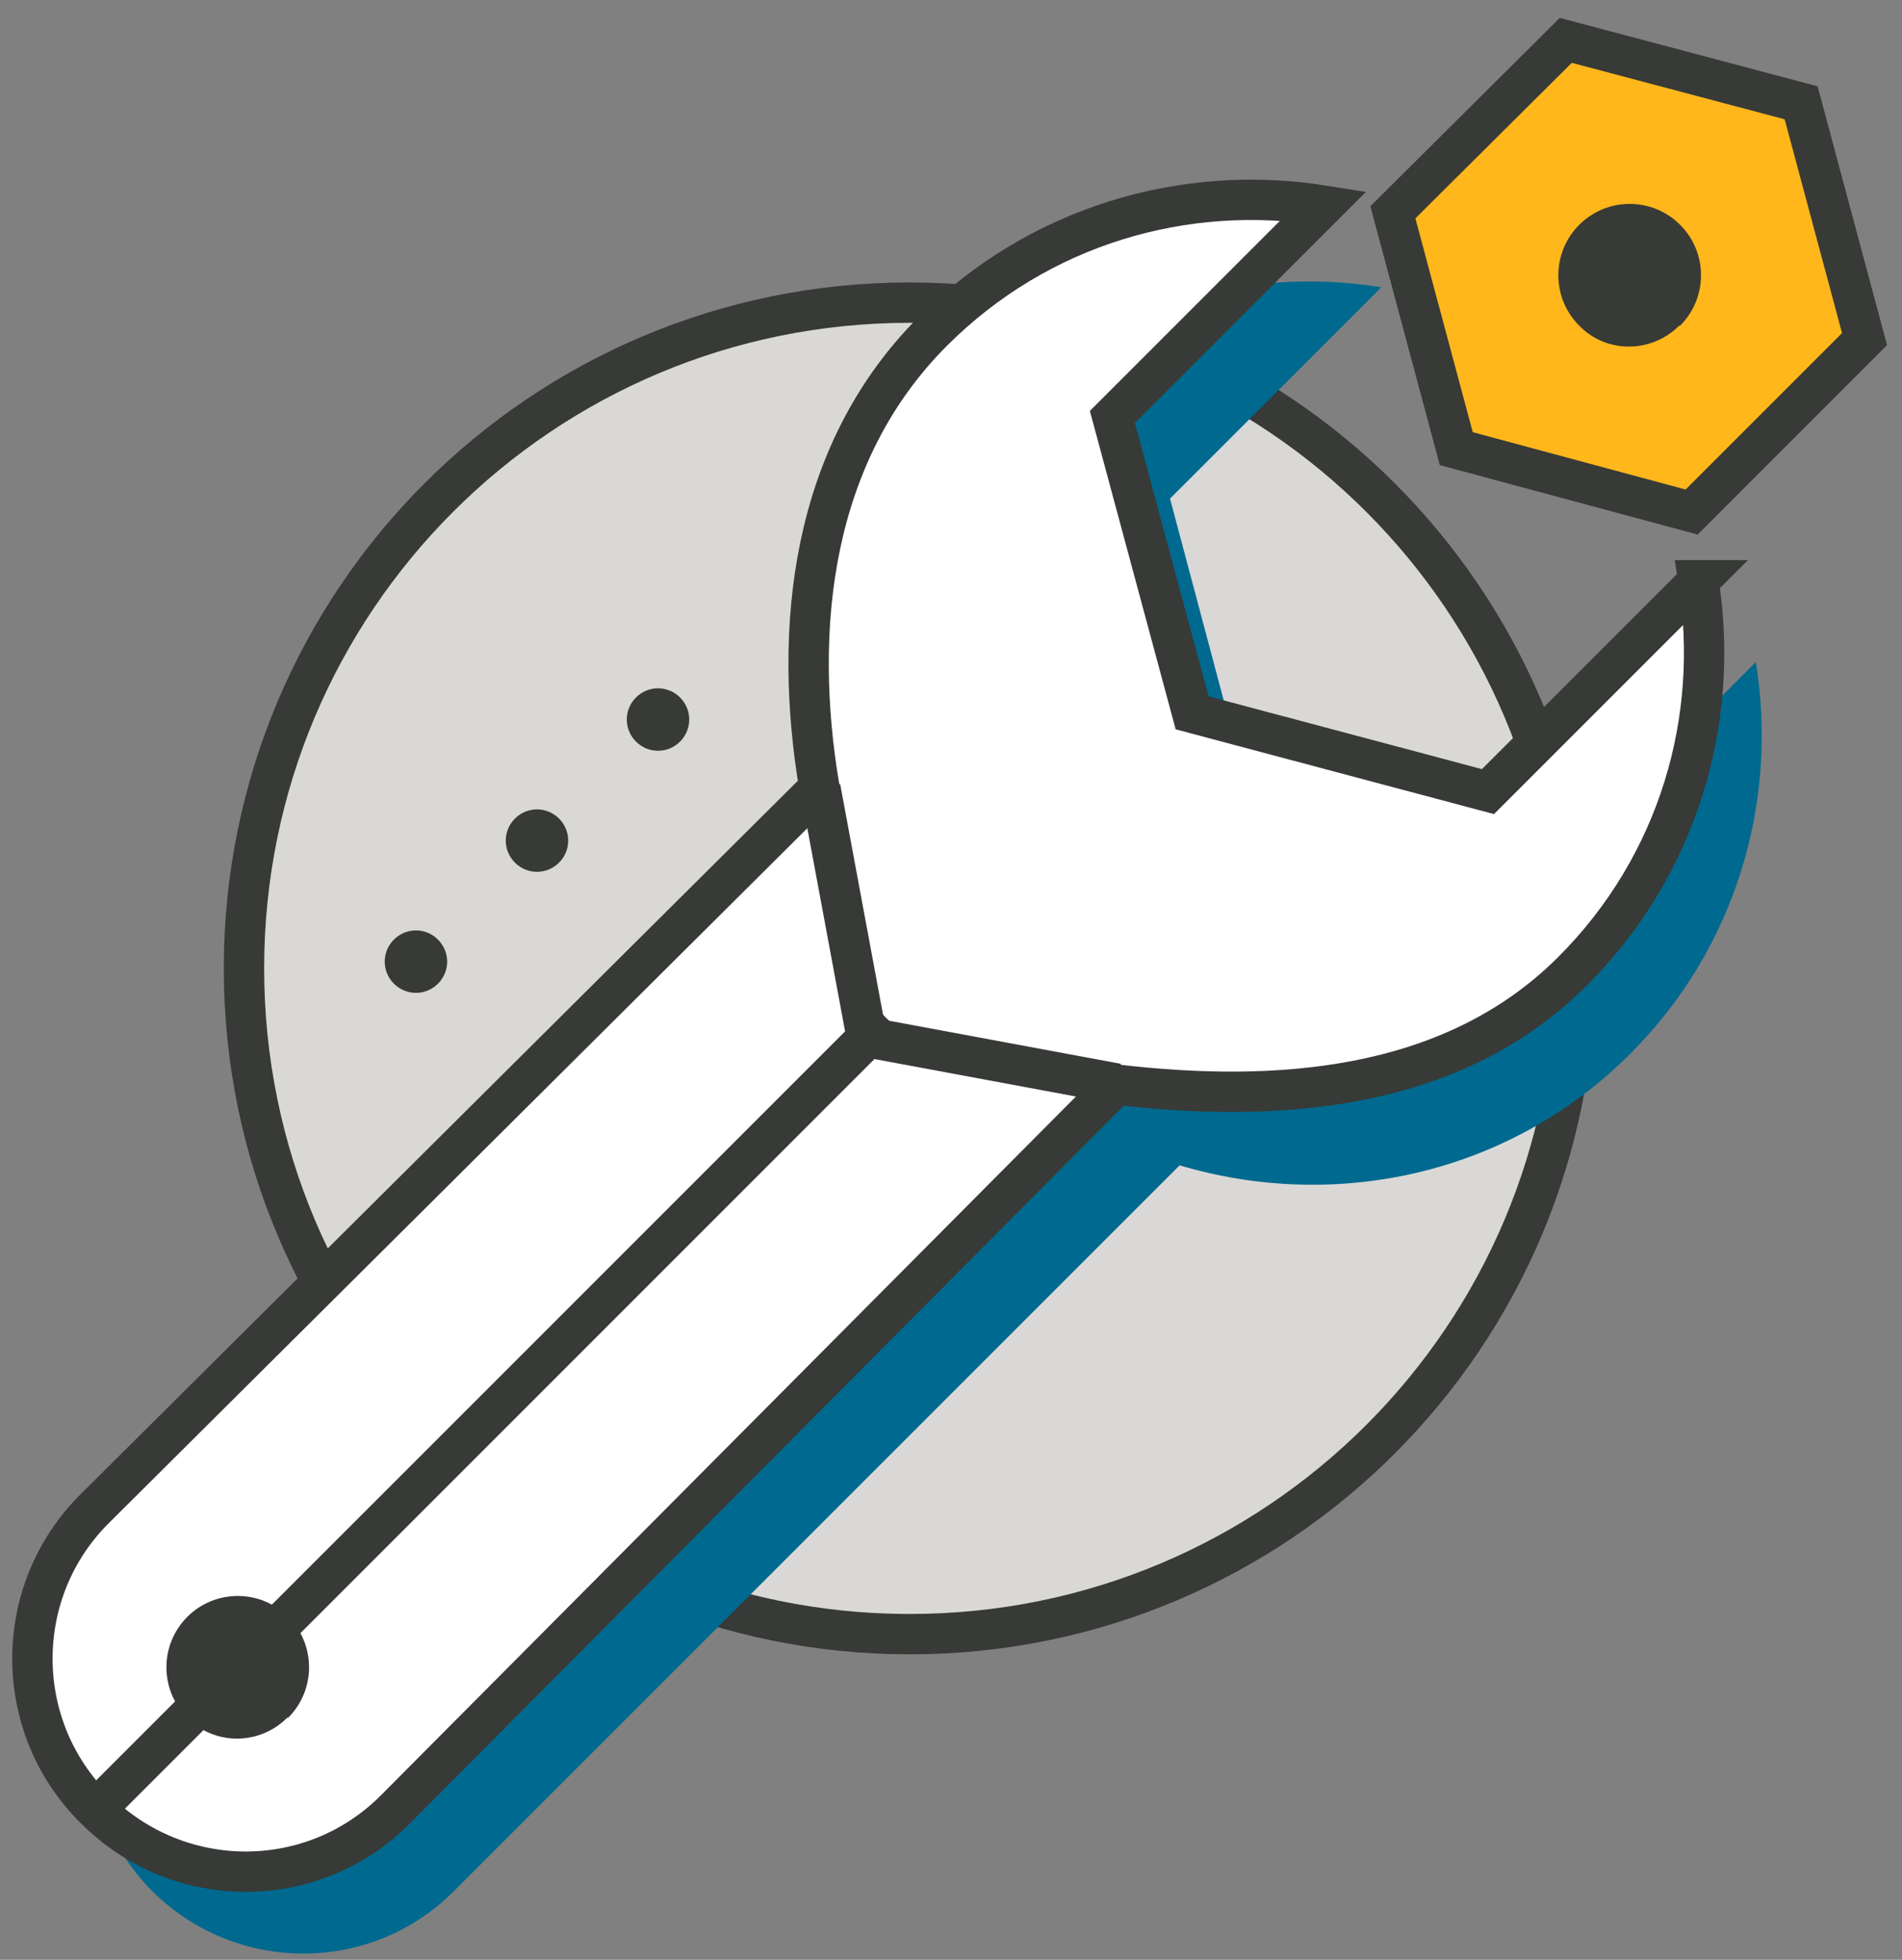 <svg width="99" height="102" viewBox="0 0 99 102" fill="none" xmlns="http://www.w3.org/2000/svg">
<rect x="0" y="0" width="99" height="102" fill="#808080" stroke="none"/>
<path d="M81.999 50.401C81.999 69.551 66.499 85.051 47.349 85.051C28.199 85.051 12.699 69.551 12.699 50.401C12.699 31.251 28.199 15.751 47.349 15.751C66.499 15.751 81.999 31.251 81.999 50.401Z" fill="#D9D8D6" stroke="#373A36" stroke-width="2.1" stroke-miterlimit="10"/>
<path d="M91.4 34.45L80.4 45.45L65 41.35L60.9 25.95L71.9 14.95C64.7 13.8 57.1 15.95 51.55 21.5C45.2 27.85 43.35 36.9 45.75 44.95L7.95 82.75C3.6 87.1 3.6 94.1 7.95 98.45C12.3 102.75 19.3 102.75 23.6 98.45L61.4 60.65C69.45 63.05 78.5 61.2 84.85 54.85C90.4 49.3 92.55 41.7 91.4 34.5V34.45Z" fill="#00698F"/>
<path d="M88.45 30.2L77.45 41.2L62.05 37.1L57.9 21.7L68.9 10.7C61.7 9.55 54.1 11.7 48.55 17.25C42.2 23.6 41.25 32.7 42.65 41L4.95 78.5C0.6 82.8 0.6 89.85 4.95 94.15C9.3 98.5 16.3 98.5 20.6 94.15L58.1 56.45C66.25 57.4 75.5 56.9 81.85 50.55C87.4 45 89.55 37.4 88.4 30.2H88.45Z" fill="white" stroke="#373A36" stroke-width="2.1" stroke-miterlimit="10"/>
<path d="M81.5 2.1L93.75 5.35L97.05 17.65L88.05 26.65L75.8 23.35L72.5 11.05L81.5 2.1Z" fill="#FFB71B" stroke="#373A36" stroke-width="2.1" stroke-miterlimit="10" stroke-linecap="round"/>
<path d="M87.4 16.95C85.95 18.4 83.6 18.4 82.2 16.95C80.75 15.5 80.75 13.15 82.2 11.7C83.65 10.25 86 10.25 87.45 11.7C88.9 13.15 88.9 15.5 87.45 16.95H87.4Z" fill="#373A36"/>
<path d="M22.55 49.149C23.05 49.649 23.05 50.449 22.55 50.949C22.05 51.449 21.25 51.449 20.75 50.949C20.25 50.449 20.25 49.649 20.75 49.149C21.25 48.649 22.05 48.649 22.55 49.149Z" fill="#373A36" stroke="#373A36" stroke-width="0.7" stroke-miterlimit="10"/>
<path d="M28.85 42.85C29.35 43.35 29.35 44.15 28.85 44.65C28.35 45.15 27.55 45.15 27.05 44.65C26.55 44.15 26.55 43.35 27.05 42.85C27.55 42.35 28.35 42.35 28.85 42.85Z" fill="#373A36" stroke="#373A36" stroke-width="0.7" stroke-miterlimit="10"/>
<path d="M35.15 36.549C35.65 37.049 35.65 37.849 35.15 38.349C34.65 38.849 33.85 38.849 33.35 38.349C32.85 37.849 32.85 37.049 33.35 36.549C33.85 36.049 34.65 36.049 35.15 36.549Z" fill="#373A36" stroke="#373A36" stroke-width="0.7" stroke-miterlimit="10"/>
<path d="M46.15 53.001L5 94.15" stroke="#373A36" stroke-width="2.1" stroke-miterlimit="10"/>
<path d="M42.699 41.001L45.199 54.45" stroke="#373A36" stroke-width="2.1" stroke-miterlimit="10"/>
<path d="M58.149 56.4L44.699 53.9" stroke="#373A36" stroke-width="2.1" stroke-miterlimit="10"/>
<path d="M14.95 89.4C13.5 90.85 11.15 90.85 9.75 89.4C8.3 87.951 8.3 85.6 9.75 84.15C11.2 82.701 13.55 82.701 15 84.15C16.45 85.6 16.45 87.951 15 89.4H14.95Z" fill="#373A36"/>
</svg>
